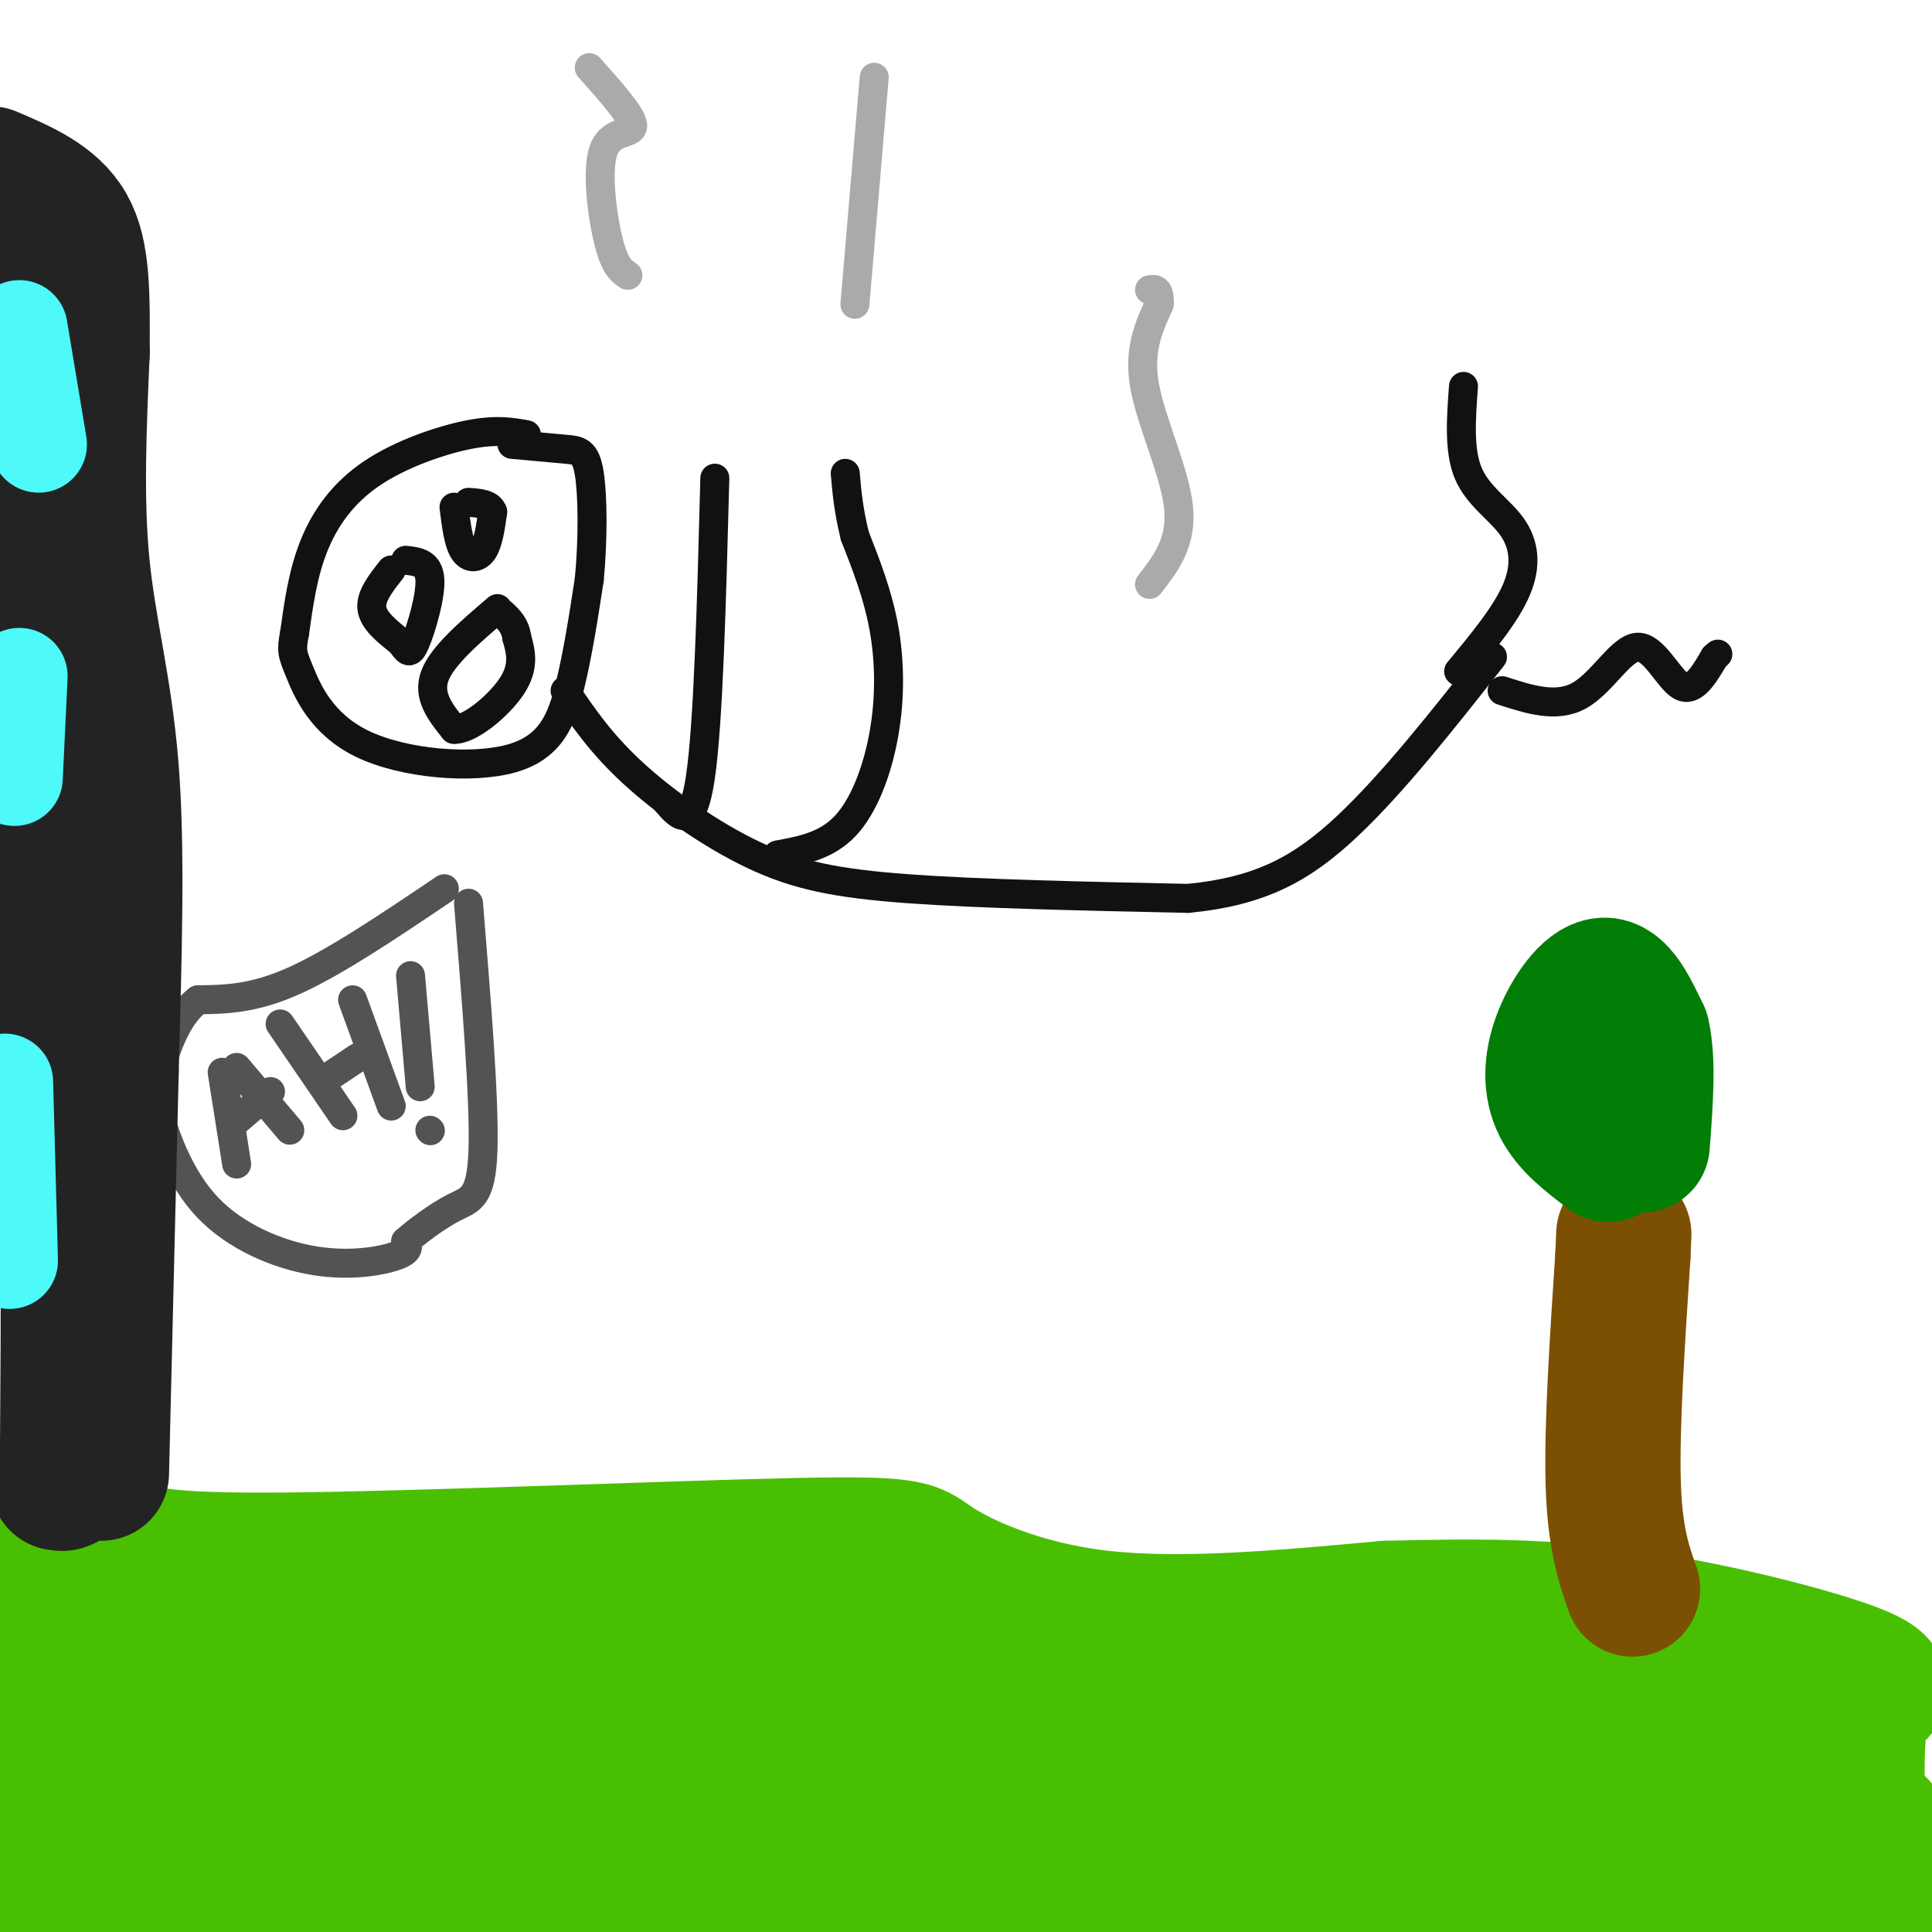 <svg viewBox='0 0 400 400' version='1.1' xmlns='http://www.w3.org/2000/svg' xmlns:xlink='http://www.w3.org/1999/xlink'><g fill='none' stroke='#111111' stroke-width='6' stroke-linecap='round' stroke-linejoin='round'><path d='M109,90c-3.143,-0.565 -6.286,-1.131 -12,0c-5.714,1.131 -14.000,3.958 -20,8c-6.000,4.042 -9.714,9.298 -12,15c-2.286,5.702 -3.143,11.851 -4,18'/><path d='M61,131c-0.726,3.780 -0.540,4.231 1,8c1.540,3.769 4.433,10.856 13,15c8.567,4.144 22.806,5.347 31,3c8.194,-2.347 10.341,-8.242 12,-15c1.659,-6.758 2.829,-14.379 4,-22'/><path d='M122,120c0.786,-8.095 0.750,-17.333 0,-22c-0.750,-4.667 -2.214,-4.762 -5,-5c-2.786,-0.238 -6.893,-0.619 -11,-1'/><path d='M81,118c-2.167,2.750 -4.333,5.500 -4,8c0.333,2.500 3.167,4.750 6,7'/><path d='M83,133c1.369,1.810 1.792,2.833 3,0c1.208,-2.833 3.202,-9.524 3,-13c-0.202,-3.476 -2.601,-3.738 -5,-4'/><path d='M94,105c0.444,3.622 0.889,7.244 2,9c1.111,1.756 2.889,1.644 4,0c1.111,-1.644 1.556,-4.822 2,-8'/><path d='M102,106c-0.500,-1.667 -2.750,-1.833 -5,-2'/><path d='M103,126c-5.750,4.917 -11.500,9.833 -13,14c-1.500,4.167 1.250,7.583 4,11'/><path d='M94,151c3.244,0.156 9.356,-4.956 12,-9c2.644,-4.044 1.822,-7.022 1,-10'/><path d='M107,132c-0.333,-2.500 -1.667,-3.750 -3,-5'/><path d='M117,143c3.696,5.458 7.393,10.917 14,17c6.607,6.083 16.125,12.792 25,17c8.875,4.208 17.107,5.917 32,7c14.893,1.083 36.446,1.542 58,2'/><path d='M246,186c15.022,-1.467 23.578,-6.133 33,-15c9.422,-8.867 19.711,-21.933 30,-35'/><path d='M161,177c5.048,-0.929 10.095,-1.857 14,-6c3.905,-4.143 6.667,-11.500 8,-19c1.333,-7.500 1.238,-15.143 0,-22c-1.238,-6.857 -3.619,-12.929 -6,-19'/><path d='M177,111c-1.333,-5.333 -1.667,-9.167 -2,-13'/><path d='M138,166c2.667,3.083 5.333,6.167 7,-5c1.667,-11.167 2.333,-36.583 3,-62'/><path d='M302,139c4.923,-5.935 9.845,-11.869 12,-17c2.155,-5.131 1.542,-9.458 -1,-13c-2.542,-3.542 -7.012,-6.298 -9,-11c-1.988,-4.702 -1.494,-11.351 -1,-18'/><path d='M311,143c5.631,1.827 11.262,3.655 16,1c4.738,-2.655 8.583,-9.792 12,-10c3.417,-0.208 6.405,6.512 9,8c2.595,1.488 4.798,-2.256 7,-6'/><path d='M355,136c1.167,-1.000 0.583,-0.500 0,0'/></g>
<g fill='none' stroke='#AAAAAA' stroke-width='6' stroke-linecap='round' stroke-linejoin='round'><path d='M238,121c3.378,-4.356 6.756,-8.711 6,-16c-0.756,-7.289 -5.644,-17.511 -7,-25c-1.356,-7.489 0.822,-12.244 3,-17'/><path d='M240,63c0.167,-3.333 -0.917,-3.167 -2,-3'/><path d='M177,63c0.000,0.000 4.000,-47.000 4,-47'/><path d='M130,57c-1.345,-0.887 -2.690,-1.774 -4,-7c-1.310,-5.226 -2.583,-14.792 -1,-19c1.583,-4.208 6.024,-3.060 6,-5c-0.024,-1.940 -4.512,-6.970 -9,-12'/></g>
<g fill='none' stroke='#535353' stroke-width='6' stroke-linecap='round' stroke-linejoin='round'><path d='M92,184c-11.250,7.583 -22.500,15.167 -31,19c-8.500,3.833 -14.250,3.917 -20,4'/><path d='M41,207c-4.820,3.731 -6.870,11.057 -8,15c-1.130,3.943 -1.339,4.501 0,9c1.339,4.499 4.225,12.938 10,19c5.775,6.062 14.439,9.748 22,11c7.561,1.252 14.017,0.072 17,-1c2.983,-1.072 2.491,-2.036 2,-3'/><path d='M84,257c2.179,-1.940 6.625,-5.292 10,-7c3.375,-1.708 5.679,-1.774 6,-12c0.321,-10.226 -1.339,-30.613 -3,-51'/><path d='M46,222c0.000,0.000 3.000,19.000 3,19'/><path d='M49,221c0.000,0.000 11.000,13.000 11,13'/><path d='M49,232c0.000,0.000 7.000,-6.000 7,-6'/><path d='M58,212c0.000,0.000 13.000,19.000 13,19'/><path d='M68,223c0.000,0.000 6.000,-4.000 6,-4'/><path d='M73,207c0.000,0.000 8.000,22.000 8,22'/><path d='M89,234c0.000,0.000 0.100,0.100 0.1,0.1'/><path d='M87,225c0.000,0.000 -2.000,-23.000 -2,-23'/></g>
<g fill='none' stroke='#49BF01' stroke-width='28' stroke-linecap='round' stroke-linejoin='round'><path d='M26,320c3.182,1.638 6.364,3.276 34,3c27.636,-0.276 79.727,-2.466 105,-3c25.273,-0.534 23.727,0.587 29,4c5.273,3.413 17.364,9.118 34,11c16.636,1.882 37.818,-0.059 59,-2'/><path d='M287,333c17.941,-0.447 33.294,-0.563 51,2c17.706,2.563 37.764,7.806 46,11c8.236,3.194 4.651,4.341 3,6c-1.651,1.659 -1.368,3.831 -3,7c-1.632,3.169 -5.181,7.334 -12,9c-6.819,1.666 -16.910,0.833 -27,0'/><path d='M345,368c-29.265,-0.246 -88.927,-0.860 -115,-3c-26.073,-2.140 -18.558,-5.807 -27,-7c-8.442,-1.193 -32.841,0.088 -57,-1c-24.159,-1.088 -48.080,-4.544 -72,-8'/><path d='M74,349c-15.500,-1.202 -18.250,-0.208 -34,-3c-15.750,-2.792 -44.500,-9.369 -30,-9c14.500,0.369 72.250,7.685 130,15'/><path d='M140,352c29.417,1.262 37.958,-3.083 61,-3c23.042,0.083 60.583,4.595 83,6c22.417,1.405 29.708,-0.298 37,-2'/><path d='M321,353c17.335,-1.346 42.172,-3.711 54,-4c11.828,-0.289 10.646,1.499 10,7c-0.646,5.501 -0.756,14.715 0,19c0.756,4.285 2.378,3.643 4,3'/><path d='M389,378c-11.767,0.926 -43.183,1.743 -63,2c-19.817,0.257 -28.033,-0.044 -37,-3c-8.967,-2.956 -18.683,-8.565 -60,-12c-41.317,-3.435 -114.233,-4.696 -148,-6c-33.767,-1.304 -28.383,-2.652 -23,-4'/><path d='M58,355c-14.833,-0.667 -40.417,-0.333 -66,0'/><path d='M-1,342c2.625,-6.827 5.250,-13.655 5,-18c-0.250,-4.345 -3.375,-6.208 9,-3c12.375,3.208 40.250,11.488 58,15c17.750,3.512 25.375,2.256 33,1'/><path d='M104,337c18.111,0.156 46.889,0.044 59,1c12.111,0.956 7.556,2.978 3,5'/><path d='M166,343c1.109,1.452 2.380,2.582 -1,6c-3.380,3.418 -11.411,9.122 -15,6c-3.589,-3.122 -2.735,-15.071 -5,-20c-2.265,-4.929 -7.647,-2.837 -9,-2c-1.353,0.837 1.324,0.418 4,0'/><path d='M140,333c13.932,1.607 46.764,5.624 60,5c13.236,-0.624 6.878,-5.889 -6,0c-12.878,5.889 -32.275,22.932 -42,31c-9.725,8.068 -9.779,7.162 -17,7c-7.221,-0.162 -21.611,0.419 -36,1'/><path d='M99,377c-32.286,-0.964 -95.000,-3.875 -84,0c11.000,3.875 95.714,14.536 159,19c63.286,4.464 105.143,2.732 147,1'/><path d='M321,397c43.349,0.075 78.221,-0.237 60,0c-18.221,0.237 -89.533,1.022 -120,-1c-30.467,-2.022 -20.087,-6.852 -54,-12c-33.913,-5.148 -112.118,-10.614 -129,-11c-16.882,-0.386 27.559,4.307 72,9'/><path d='M150,382c42.933,3.533 114.267,7.867 151,11c36.733,3.133 38.867,5.067 41,7'/><path d='M345,398c-0.333,-1.250 -0.667,-2.500 11,-3c11.667,-0.500 35.333,-0.250 59,0'/><path d='M391,384c-9.914,-3.118 -19.828,-6.236 -81,-7c-61.172,-0.764 -173.603,0.826 -217,0c-43.397,-0.826 -17.761,-4.069 -18,-6c-0.239,-1.931 -26.354,-2.552 -40,0c-13.646,2.552 -14.823,8.276 -16,14'/><path d='M19,385c-1.611,3.074 2.361,3.759 -1,4c-3.361,0.241 -14.055,0.037 -11,1c3.055,0.963 19.860,3.093 19,0c-0.860,-3.093 -19.385,-11.410 -25,-13c-5.615,-1.590 1.682,3.546 16,9c14.318,5.454 35.659,11.227 57,17'/><path d='M79,399c0.000,0.000 -101.000,-15.000 -101,-15'/><path d='M24,384c0.000,0.000 82.000,0.000 82,0'/></g>
<g fill='none' stroke='#7C5002' stroke-width='28' stroke-linecap='round' stroke-linejoin='round'><path d='M338,329c-1.833,-5.250 -3.667,-10.500 -4,-22c-0.333,-11.500 0.833,-29.250 2,-47'/><path d='M336,260c0.333,-7.833 0.167,-3.917 0,0'/></g>
<g fill='none' stroke='#027D06' stroke-width='28' stroke-linecap='round' stroke-linejoin='round'><path d='M333,239c-4.006,-3.030 -8.012,-6.060 -10,-10c-1.988,-3.940 -1.958,-8.792 0,-14c1.958,-5.208 5.845,-10.774 9,-11c3.155,-0.226 5.577,4.887 8,10'/><path d='M340,214c1.333,5.500 0.667,14.250 0,23'/></g>
<g fill='none' stroke='#232323' stroke-width='28' stroke-linecap='round' stroke-linejoin='round'><path d='M21,305c0.000,0.000 2.000,-83.000 2,-83'/><path d='M23,222c0.667,-25.119 1.333,-46.417 0,-63c-1.333,-16.583 -4.667,-28.452 -6,-42c-1.333,-13.548 -0.667,-28.774 0,-44'/><path d='M17,73c0.044,-12.133 0.156,-20.467 -3,-26c-3.156,-5.533 -9.578,-8.267 -16,-11'/><path d='M-1,57c2.333,-0.583 4.667,-1.167 6,21c1.333,22.167 1.667,67.083 2,112'/><path d='M7,190c1.600,22.978 4.600,24.422 6,39c1.400,14.578 1.200,42.289 1,70'/><path d='M14,299c0.000,0.000 0.000,7.000 0,7'/><path d='M14,306c-0.333,1.333 -1.167,1.167 -2,1'/></g>
<g fill='none' stroke='#4DF9F9' stroke-width='20' stroke-linecap='round' stroke-linejoin='round'><path d='M2,261c0.000,0.000 -1.000,-37.000 -1,-37'/><path d='M3,161c0.000,0.000 1.000,-21.000 1,-21'/><path d='M8,92c0.000,0.000 -4.000,-24.000 -4,-24'/></g>
</svg>